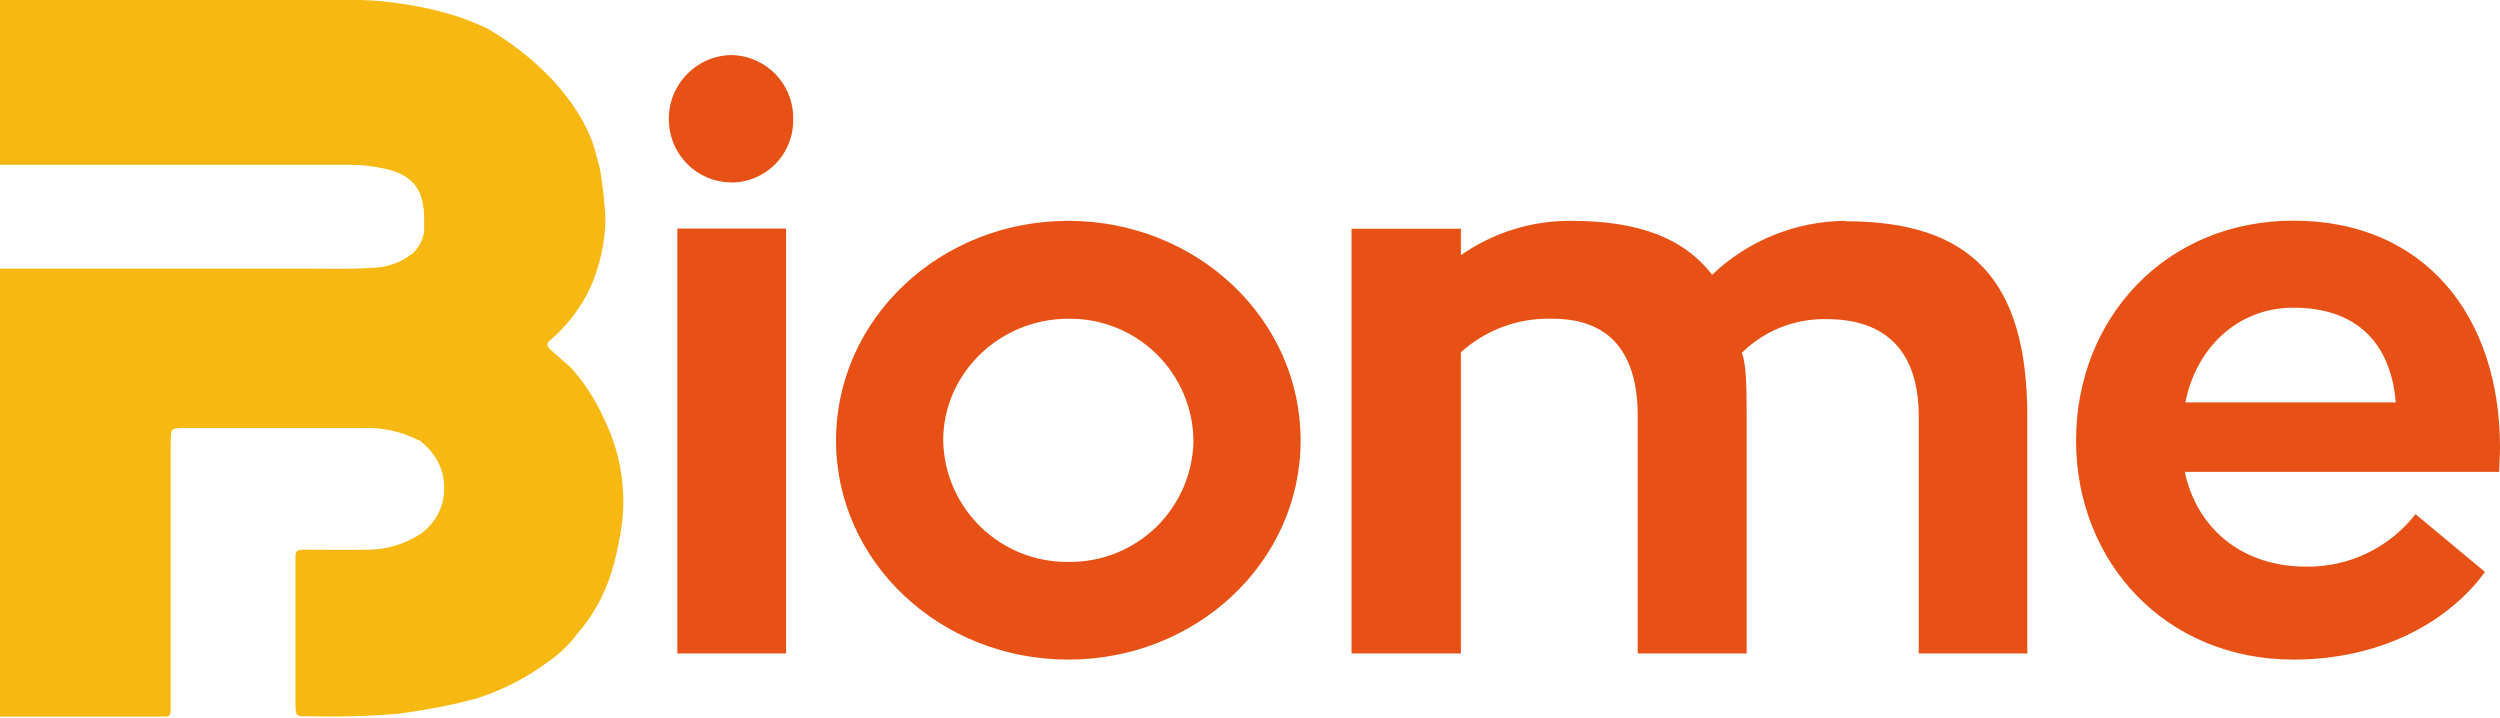 <?xml version="1.0" encoding="UTF-8"?>
<svg width="512px" height="147px" viewBox="0 0 512 147" version="1.1" xmlns="http://www.w3.org/2000/svg" preserveAspectRatio="xMidYMid">
    <title>Biome</title>
    <g>
        <path d="M123.362,85.044 C121.698,81.462 119.504,78.151 116.854,75.222 L112.691,71.584 C112.004,70.978 111.883,70.371 112.529,69.805 C116.044,66.844 118.883,63.164 120.856,59.013 C122.39,55.547 123.385,51.867 123.806,48.1 C124.039,46.045 124.039,43.97 123.806,41.916 C123.375,37.254 122.89,34.155 122.351,32.619 C122.001,31.218 121.651,30.005 121.3,28.981 C116.854,17.542 106.628,9.862 99.999,5.942 C97.964,4.967 95.872,4.117 93.734,3.395 C90.045,2.202 86.258,1.337 82.416,0.808 C79.583,0.332 76.719,0.062 73.847,0 L1.14880518e-14,0 L1.14880518e-14,33.751 L71.786,33.751 C74.153,33.757 76.512,34.028 78.819,34.559 C81.891,35.206 84.518,36.499 85.973,39.49 C86.517,40.982 86.818,42.552 86.863,44.139 L86.863,47.534 C86.571,49.163 85.78,50.66 84.599,51.818 C82.169,53.772 79.148,54.841 76.03,54.85 C70.533,55.254 64.995,54.931 59.458,55.012 L1.14880518e-14,55.012 L1.14880518e-14,146.765 L33.751,146.765 C34.802,146.765 34.963,146.361 34.963,145.391 L34.963,90.622 C34.963,87.671 34.963,87.671 37.874,87.671 L74.211,87.671 C78.216,87.493 82.199,88.357 85.771,90.177 C85.837,90.199 85.908,90.199 85.973,90.177 L87.145,91.268 C90.717,94.512 91.936,99.613 90.217,104.122 C89.422,106.18 88.046,107.964 86.256,109.255 C83.162,111.321 79.547,112.47 75.828,112.57 C71.22,112.651 66.612,112.57 62.004,112.57 C60.832,112.57 60.509,112.974 60.509,114.025 L60.509,143.855 C60.509,146.684 60.509,146.805 63.379,146.684 C69.514,146.855 75.654,146.679 81.77,146.159 C88.129,145.269 93.545,144.192 98.018,142.925 C98.114,142.888 98.208,142.847 98.301,142.804 C103.293,141.151 107.988,138.709 112.206,135.569 C114.752,133.815 116.969,131.626 118.754,129.101 C118.907,128.986 119.043,128.85 119.158,128.697 C122.228,124.82 124.458,120.346 125.706,115.561 C126.443,112.768 127.01,109.934 127.404,107.073 C128.275,99.504 126.867,91.848 123.362,85.084 L123.362,85.044 Z" fill="#F7B911"></path>
        <path d="M138.721,133.831 L160.993,133.831 L160.993,46.806 L138.721,46.806 L138.721,133.831 Z M149.796,37.388 C153.195,37.367 156.443,35.989 158.819,33.559 C161.195,31.13 162.502,27.852 162.448,24.454 C162.524,21.027 161.232,17.711 158.858,15.239 C156.484,12.766 153.224,11.341 149.796,11.277 C142.64,11.388 136.916,17.257 136.983,24.414 C136.983,31.608 142.723,37.348 149.796,37.348 L149.796,37.388 Z M218.793,45.23 C192.52,45.23 171.219,65.278 171.219,90.217 C171.219,115.076 192.52,135.084 218.793,135.084 C245.066,135.084 266.368,115.076 266.368,90.217 C266.368,65.278 245.066,45.23 218.793,45.23 Z M218.793,115.076 C204.874,115.234 193.433,104.135 193.167,90.217 C193.167,76.475 204.727,65.278 218.793,65.278 C225.501,65.181 231.971,67.755 236.778,72.434 C241.585,77.112 244.335,83.51 244.42,90.217 C244.324,96.914 241.569,103.298 236.762,107.961 C231.954,112.624 225.49,115.184 218.793,115.076 L218.793,115.076 Z M377.846,45.23 C367.708,45.329 357.986,49.273 350.643,56.265 C344.702,48.585 335.284,45.23 321.824,45.23 C313.73,45.156 305.816,47.615 299.189,52.263 L299.189,46.847 L276.796,46.847 L276.796,133.831 L299.189,133.831 L299.189,72.15 C304.315,67.517 311.038,65.054 317.944,65.278 C329.463,65.278 335.405,71.948 335.405,85.246 L335.405,133.831 L357.717,133.831 L357.717,85.731 C357.717,77.849 357.555,74.615 356.747,72.231 C361.365,67.697 367.617,65.219 374.087,65.359 C386.213,65.359 392.963,71.907 392.963,85.327 L392.963,133.831 L415.194,133.831 L415.194,85.327 C415.194,57.154 403.513,45.311 377.886,45.311 L377.846,45.23 Z M511.838,96.644 C511.838,95.189 512,93.451 512,91.673 C512,64.591 496.438,45.19 469.721,45.19 C443.448,45.19 425.178,65.278 425.178,90.217 C425.178,115.076 443.448,135.084 469.721,135.084 C486.697,135.084 500.925,128.051 508.928,117.137 L494.7,105.294 C489.324,112.199 481.018,116.18 472.267,116.046 C458.969,116.046 449.834,108.002 447.449,96.644 L511.838,96.644 Z M469.68,63.015 C484.555,63.015 489.85,72.433 490.658,82.416 L447.571,82.416 C449.632,71.665 457.958,63.015 469.68,63.015 L469.68,63.015 Z" fill="#E75115"></path>
    </g>
</svg>
